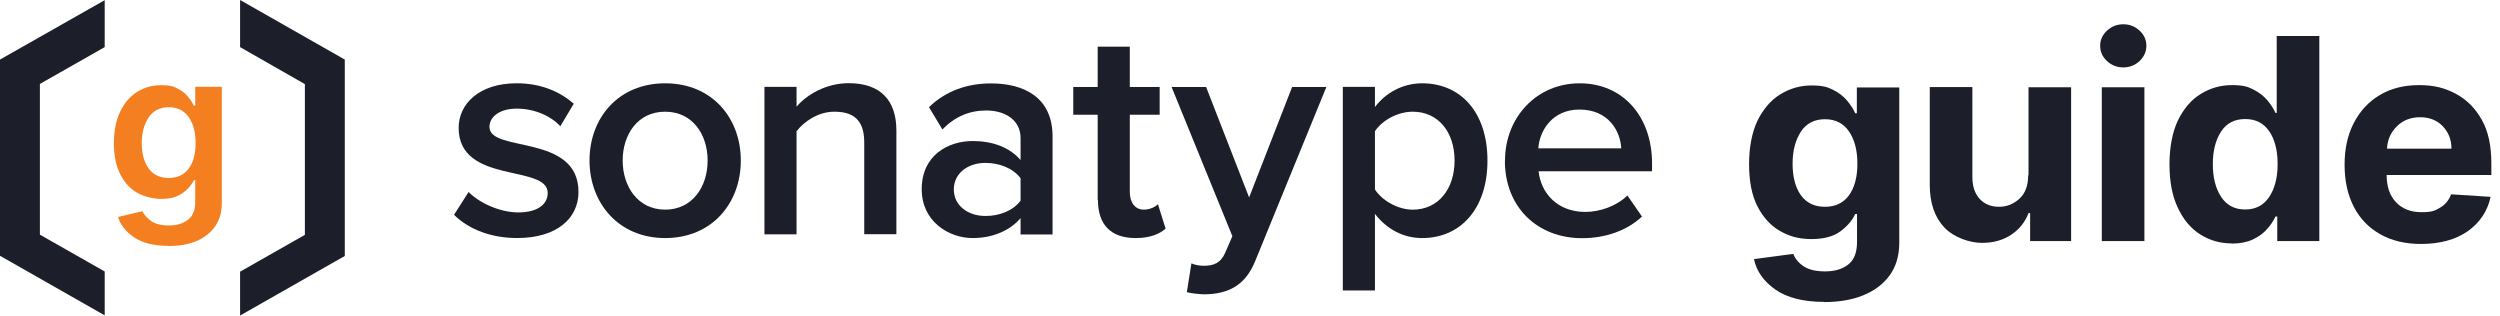 <svg width="206" height="26" viewBox="0 0 206 26" fill="none" xmlns="http://www.w3.org/2000/svg">
<path d="M150.312 24.876C148.601 24.876 147.263 24.534 146.296 23.865C145.329 23.181 144.734 22.348 144.526 21.351L147.768 20.92C147.917 21.307 148.185 21.649 148.601 21.931C149.018 22.214 149.613 22.363 150.386 22.363C151.16 22.363 151.784 22.184 152.275 21.812C152.766 21.441 153.019 20.816 153.019 19.953V17.633H152.87C152.632 18.153 152.231 18.629 151.651 19.061C151.07 19.492 150.267 19.7 149.256 19.7C148.244 19.7 147.441 19.477 146.668 19.031C145.894 18.585 145.27 17.901 144.808 16.993C144.347 16.086 144.124 14.926 144.124 13.527C144.124 12.129 144.362 10.895 144.823 9.928C145.299 8.976 145.924 8.247 146.697 7.771C147.471 7.295 148.334 7.042 149.256 7.042C150.178 7.042 150.565 7.161 151.041 7.399C151.517 7.637 151.903 7.935 152.201 8.292C152.498 8.649 152.722 8.991 152.87 9.333H153.004V7.206H156.5V19.998C156.5 21.069 156.232 21.976 155.696 22.705C155.161 23.434 154.432 23.969 153.51 24.341C152.588 24.713 151.517 24.891 150.297 24.891L150.312 24.876ZM150.386 17.038C151.234 17.038 151.889 16.725 152.35 16.101C152.811 15.476 153.049 14.598 153.049 13.483C153.049 12.367 152.811 11.49 152.35 10.82C151.889 10.151 151.234 9.824 150.371 9.824C149.509 9.824 148.839 10.166 148.393 10.85C147.947 11.534 147.709 12.412 147.709 13.483C147.709 14.554 147.932 15.446 148.393 16.086C148.854 16.725 149.509 17.038 150.371 17.038H150.386Z" fill="#1C1F2A"/>
<path d="M167.149 14.464V7.191H170.66V19.864H167.283V17.558H167.149C166.867 18.302 166.391 18.897 165.722 19.343C165.052 19.79 164.249 20.013 163.297 20.013C162.345 20.013 160.992 19.581 160.203 18.733C159.415 17.886 159.013 16.725 159.013 15.238V7.176H162.524V14.613C162.524 15.357 162.732 15.952 163.119 16.383C163.52 16.815 164.041 17.038 164.71 17.038C165.379 17.038 165.9 16.815 166.391 16.383C166.882 15.937 167.12 15.297 167.12 14.45H167.149V14.464Z" fill="#1C1F2A"/>
<path d="M174.958 5.555C174.438 5.555 173.992 5.376 173.62 5.034C173.248 4.692 173.054 4.261 173.054 3.77C173.054 3.279 173.248 2.863 173.62 2.521C173.992 2.178 174.438 2 174.958 2C175.479 2 175.925 2.178 176.297 2.521C176.669 2.863 176.862 3.279 176.862 3.77C176.862 4.261 176.669 4.677 176.297 5.034C175.925 5.376 175.479 5.555 174.958 5.555ZM173.188 7.191H176.699V19.864H173.188V7.191Z" fill="#1C1F2A"/>
<path d="M183.898 20.057C182.931 20.057 182.068 19.804 181.295 19.314C180.521 18.823 179.897 18.079 179.45 17.112C178.989 16.145 178.766 14.955 178.766 13.542C178.766 12.129 179.004 10.88 179.465 9.913C179.941 8.946 180.566 8.217 181.339 7.741C182.113 7.265 182.976 7.013 183.898 7.013C184.82 7.013 185.207 7.132 185.668 7.37C186.129 7.608 186.53 7.905 186.828 8.262C187.125 8.619 187.349 8.961 187.497 9.303H187.601V2.967H191.112V19.864H187.646V17.841H187.497C187.334 18.198 187.111 18.54 186.798 18.882C186.501 19.224 186.114 19.507 185.638 19.73C185.162 19.953 184.582 20.072 183.898 20.072V20.057ZM185.013 17.261C185.861 17.261 186.516 16.919 186.977 16.235C187.438 15.55 187.676 14.643 187.676 13.513C187.676 12.382 187.438 11.475 186.977 10.806C186.516 10.136 185.861 9.809 184.998 9.809C184.136 9.809 183.466 10.151 183.02 10.835C182.574 11.52 182.336 12.412 182.336 13.513C182.336 14.613 182.559 15.521 183.02 16.22C183.481 16.919 184.136 17.261 184.998 17.261H185.013Z" fill="#1C1F2A"/>
<path d="M199.486 20.102C198.192 20.102 197.076 19.834 196.124 19.299C195.187 18.763 194.458 18.019 193.953 17.038C193.447 16.056 193.194 14.911 193.194 13.572C193.194 12.233 193.447 11.118 193.953 10.136C194.458 9.154 195.172 8.381 196.095 7.831C197.017 7.28 198.103 7.013 199.337 7.013C200.572 7.013 201.464 7.251 202.357 7.727C203.249 8.203 203.963 8.916 204.498 9.868C205.034 10.82 205.287 12.01 205.287 13.453V14.42H196.66C196.66 15.372 196.913 16.116 197.433 16.666C197.954 17.216 198.653 17.484 199.53 17.484C200.408 17.484 200.631 17.365 201.062 17.112C201.494 16.859 201.791 16.502 201.97 16.011L205.227 16.22C204.974 17.395 204.35 18.332 203.353 19.046C202.342 19.745 201.062 20.102 199.486 20.102ZM196.675 12.248H202C202 11.49 201.747 10.88 201.271 10.389C200.795 9.898 200.17 9.66 199.411 9.66C198.653 9.66 197.984 9.913 197.493 10.419C196.987 10.925 196.719 11.534 196.689 12.263L196.675 12.248Z" fill="#1C1F2A"/>
<path d="M37.41 17.701L38.613 15.82C39.465 16.694 41.151 17.503 42.714 17.503C44.277 17.503 45.131 16.848 45.131 15.896C45.131 13.511 37.793 15.217 37.793 10.536C37.793 8.546 39.499 6.862 42.572 6.862C44.64 6.862 46.193 7.596 47.276 8.546L46.17 10.405C45.437 9.596 44.103 8.951 42.572 8.951C41.195 8.951 40.331 9.607 40.331 10.46C40.331 12.604 47.668 10.986 47.668 15.82C47.668 17.985 45.886 19.614 42.616 19.614C40.527 19.614 38.668 18.936 37.41 17.7V17.701Z" fill="#1C1F2A"/>
<path d="M48.576 13.229C48.576 9.729 50.938 6.864 54.809 6.864C58.681 6.864 61.043 9.729 61.043 13.229C61.043 16.729 58.681 19.616 54.809 19.616C50.938 19.616 48.576 16.696 48.576 13.229ZM58.308 13.229C58.308 11.085 57.072 9.204 54.808 9.204C52.544 9.204 51.308 11.085 51.308 13.229C51.308 15.372 52.566 17.274 54.808 17.274C57.05 17.274 58.308 15.393 58.308 13.229Z" fill="#1C1F2A"/>
<path d="M71.213 19.309V11.719C71.213 9.805 70.228 9.204 68.752 9.204C67.418 9.204 66.26 10.013 65.636 10.812V19.309H62.99V7.158H65.636V8.789C66.445 7.837 68.021 6.854 69.935 6.854C72.548 6.854 73.862 8.264 73.862 10.746V19.299H71.226L71.216 19.309H71.213Z" fill="#1C1F2A"/>
<path d="M84.095 19.309V17.975C83.188 19.035 81.755 19.616 80.147 19.616C78.19 19.616 75.949 18.259 75.949 15.591C75.949 12.769 78.157 11.621 80.147 11.621C81.811 11.621 83.188 12.146 84.095 13.184V11.368C84.095 9.958 82.914 9.104 81.251 9.104C79.895 9.104 78.681 9.607 77.653 10.667L76.548 8.83C77.958 7.474 79.719 6.873 81.656 6.873C84.367 6.873 86.731 8.011 86.731 11.247V19.318H84.095V19.308V19.309ZM84.095 16.541V14.682C83.462 13.85 82.334 13.423 81.208 13.423C79.721 13.423 78.595 14.298 78.595 15.61C78.595 16.922 79.733 17.796 81.208 17.796C82.346 17.796 83.472 17.369 84.095 16.538V16.541Z" fill="#1C1F2A"/>
<path d="M90.449 16.476V9.455H88.437V7.169H90.449V3.844H93.096V7.169H95.556V9.455H93.096V15.82C93.096 16.651 93.5 17.274 94.254 17.274C94.757 17.274 95.206 17.045 95.413 16.827L96.046 18.839C95.565 19.266 94.788 19.616 93.586 19.616C91.519 19.616 90.47 18.51 90.47 16.467L90.448 16.477L90.449 16.476Z" fill="#1C1F2A"/>
<path d="M98.181 21.704C98.455 21.835 98.882 21.9 99.186 21.9C100.039 21.9 100.596 21.649 100.948 20.84L101.548 19.462L96.54 7.17H99.384L102.927 16.269L106.47 7.17H109.292L103.43 21.508C102.599 23.563 101.166 24.219 99.285 24.252C98.902 24.252 98.147 24.176 97.797 24.076L98.169 21.714L98.18 21.704H98.181Z" fill="#1C1F2A"/>
<path d="M113.295 17.624V23.933H110.648V7.158H113.295V8.821C114.202 7.618 115.613 6.864 117.187 6.864C120.336 6.864 122.567 9.226 122.567 13.229C122.567 17.231 120.326 19.616 117.187 19.616C115.657 19.616 114.3 18.915 113.295 17.625V17.624ZM119.857 13.229C119.857 10.867 118.501 9.204 116.412 9.204C115.176 9.204 113.897 9.904 113.296 10.812V15.613C113.876 16.52 115.178 17.276 116.412 17.276C118.501 17.276 119.857 15.592 119.857 13.23V13.229Z" fill="#1C1F2A"/>
<path d="M124.013 13.229C124.013 9.708 126.583 6.864 130.169 6.864C133.755 6.864 136.129 9.631 136.129 13.459V14.115H126.779C126.976 15.931 128.343 17.462 130.629 17.462C131.832 17.462 133.221 16.98 134.096 16.105L135.299 17.844C134.063 19.003 132.281 19.626 130.367 19.626C126.693 19.626 124.002 17.088 124.002 13.239L124.013 13.229ZM130.147 9.028C127.905 9.028 126.855 10.767 126.757 12.222H133.592C133.516 10.789 132.531 9.028 130.147 9.028Z" fill="#1C1F2A"/>
<path d="M19.783 3.882L25.122 6.931V19.351L19.783 22.386V26L28.41 21.091V4.908L19.783 0V3.882ZM0 21.077L8.627 25.985V22.371L3.287 19.336V6.916L8.627 3.882V0.015L0 4.908V21.077Z" fill="#1C1F2A"/>
<path d="M13.869 20.259C12.677 20.259 11.738 20.021 11.053 19.559C10.368 19.098 9.921 18.533 9.727 17.879L11.723 17.403C11.858 17.671 12.096 17.938 12.424 18.191C12.751 18.444 13.258 18.578 13.913 18.578C14.569 18.578 15.06 18.429 15.477 18.117C15.895 17.804 16.088 17.314 16.088 16.629V14.844H15.984C15.865 15.068 15.701 15.306 15.477 15.543C15.254 15.781 14.971 15.99 14.613 16.153C14.256 16.317 13.809 16.391 13.273 16.391C12.736 16.391 11.902 16.228 11.306 15.886C10.71 15.543 10.249 15.038 9.906 14.354C9.564 13.669 9.385 12.822 9.385 11.81C9.385 10.799 9.564 9.906 9.906 9.192C10.249 8.478 10.71 7.943 11.306 7.571C11.902 7.199 12.543 7.021 13.273 7.021C14.003 7.021 14.286 7.11 14.643 7.303C15.001 7.482 15.284 7.705 15.492 7.973C15.701 8.225 15.865 8.478 15.969 8.701H16.088V7.154H18.278V16.704C18.278 17.507 18.084 18.161 17.697 18.697C17.31 19.217 16.788 19.619 16.133 19.887C15.463 20.154 14.718 20.273 13.869 20.273V20.259ZM13.898 14.666C14.598 14.666 15.15 14.413 15.537 13.907C15.924 13.402 16.118 12.703 16.118 11.795C16.118 10.888 15.924 10.189 15.552 9.653C15.179 9.118 14.628 8.835 13.913 8.835C13.198 8.835 12.617 9.118 12.245 9.683C11.873 10.248 11.679 10.947 11.679 11.795C11.679 12.643 11.873 13.357 12.245 13.877C12.617 14.398 13.183 14.666 13.913 14.666H13.898Z" fill="#F47F20"/>
</svg>
